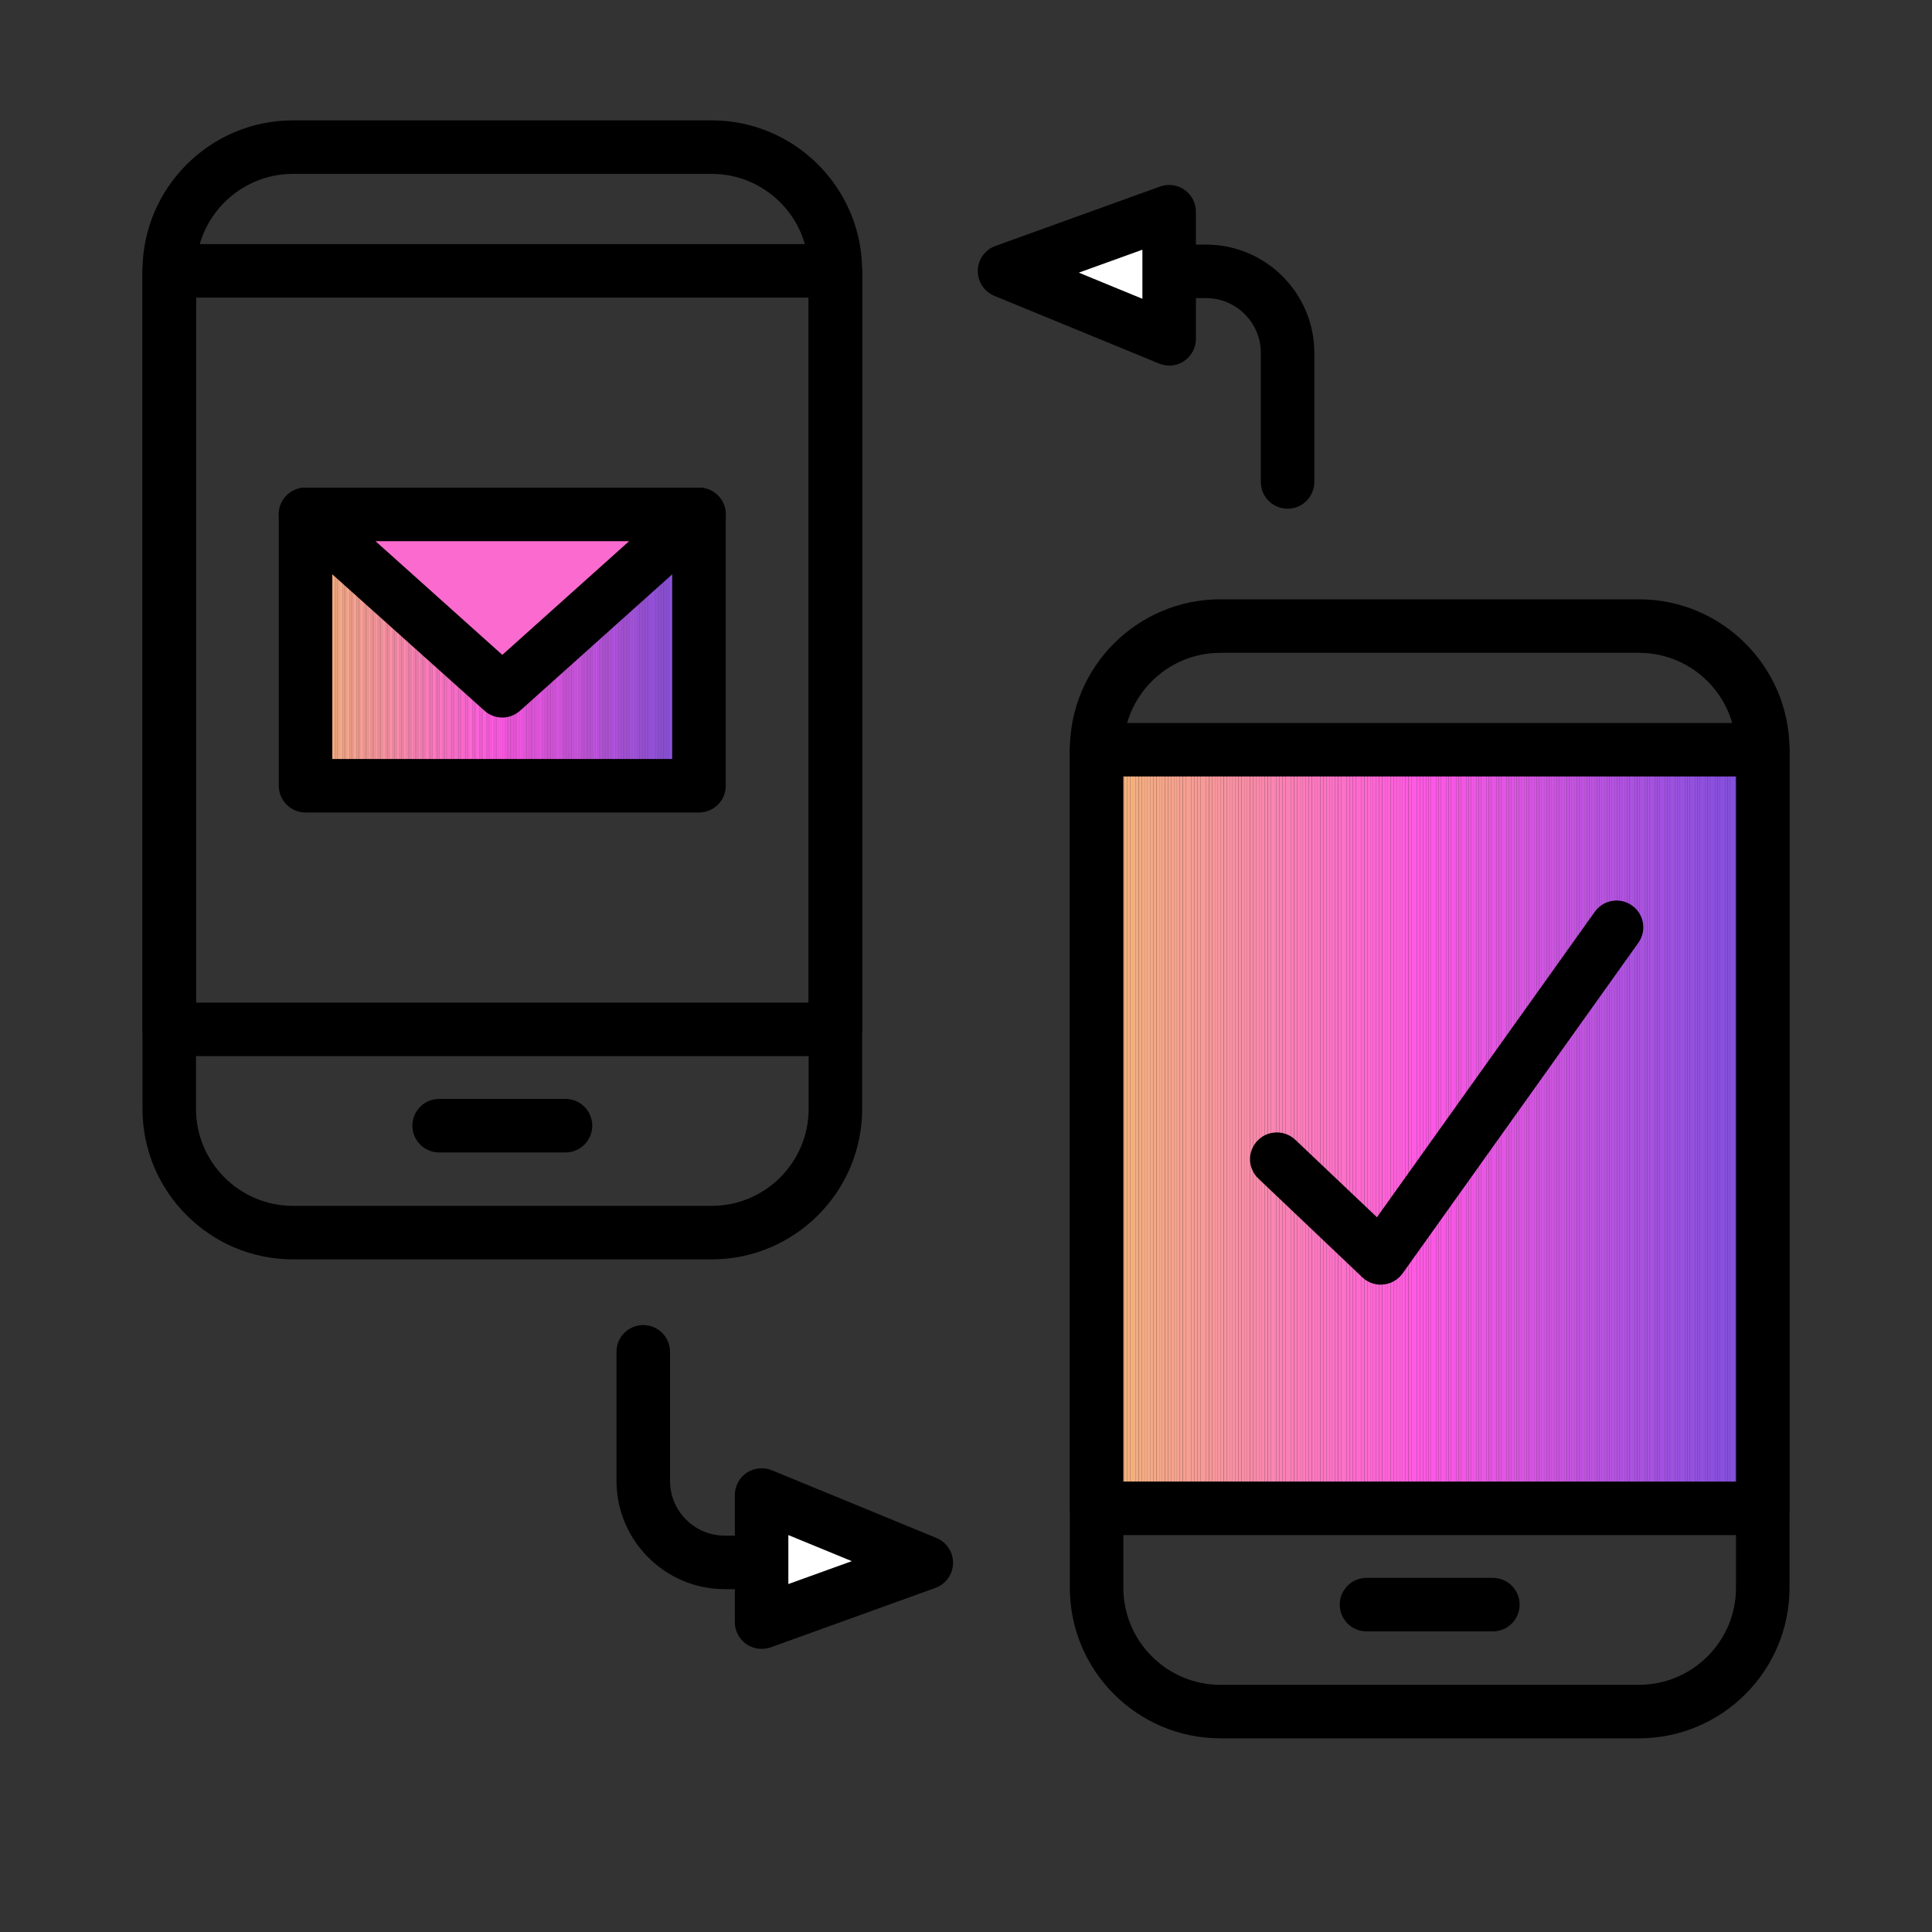 <svg xmlns="http://www.w3.org/2000/svg" xmlns:xlink="http://www.w3.org/1999/xlink" id="Layer_1" data-name="Layer 1" viewBox="0 0 200 200"><rect x="0" y="0" width="200" height="200" fill="#333333" stroke="none"/><defs><style>      .cls-1 {        fill: #fe60da;      }      .cls-1, .cls-2, .cls-3, .cls-4, .cls-5, .cls-6, .cls-7, .cls-8, .cls-9, .cls-10, .cls-11, .cls-12, .cls-13, .cls-14, .cls-15, .cls-16, .cls-17, .cls-18, .cls-19, .cls-20, .cls-21, .cls-22, .cls-23, .cls-24, .cls-25, .cls-26, .cls-27, .cls-28, .cls-29, .cls-30, .cls-31, .cls-32, .cls-33, .cls-34, .cls-35, .cls-36, .cls-37, .cls-38, .cls-39, .cls-40, .cls-41, .cls-42, .cls-43, .cls-44, .cls-45, .cls-46, .cls-47, .cls-48, .cls-49, .cls-50, .cls-51, .cls-52, .cls-53, .cls-54, .cls-55, .cls-56, .cls-57, .cls-58, .cls-59, .cls-60, .cls-61, .cls-62, .cls-63, .cls-64, .cls-65, .cls-66, .cls-67, .cls-68, .cls-69, .cls-70, .cls-71, .cls-72, .cls-73, .cls-74, .cls-75, .cls-76, .cls-77, .cls-78, .cls-79, .cls-80, .cls-81, .cls-82, .cls-83, .cls-84, .cls-85, .cls-86, .cls-87, .cls-88, .cls-89, .cls-90, .cls-91, .cls-92, .cls-93, .cls-94, .cls-95, .cls-96, .cls-97, .cls-98, .cls-99, .cls-100, .cls-101, .cls-102, .cls-103, .cls-104, .cls-105, .cls-106, .cls-107, .cls-108, .cls-109, .cls-110, .cls-111, .cls-112, .cls-113, .cls-114, .cls-115, .cls-116, .cls-117, .cls-118, .cls-119, .cls-120, .cls-121, .cls-122, .cls-123, .cls-124, .cls-125, .cls-126, .cls-127, .cls-128, .cls-129, .cls-130, .cls-131, .cls-132, .cls-133, .cls-134, .cls-135, .cls-136, .cls-137, .cls-138, .cls-139, .cls-140, .cls-141, .cls-142, .cls-143, .cls-144, .cls-145, .cls-146, .cls-147, .cls-148, .cls-149, .cls-150, .cls-151, .cls-152, .cls-153, .cls-154, .cls-155, .cls-156, .cls-157, .cls-158, .cls-159, .cls-160, .cls-161, .cls-162, .cls-163, .cls-164, .cls-165, .cls-166, .cls-167, .cls-168, .cls-169, .cls-170, .cls-171, .cls-172, .cls-173, .cls-174, .cls-175, .cls-176, .cls-177, .cls-178, .cls-179, .cls-180, .cls-181, .cls-182, .cls-183, .cls-184, .cls-185, .cls-186, .cls-187, .cls-188, .cls-189, .cls-190, .cls-191, .cls-192, .cls-193, .cls-194, .cls-195, .cls-196, .cls-197, .cls-198, .cls-199, .cls-200, .cls-201, .cls-202, .cls-203, .cls-204, .cls-205, .cls-206, .cls-207, .cls-208, .cls-209, .cls-210, .cls-211, .cls-212, .cls-213, .cls-214, .cls-215, .cls-216, .cls-217, .cls-218, .cls-219, .cls-220, .cls-221, .cls-222, .cls-223, .cls-224, .cls-225, .cls-226, .cls-227, .cls-228, .cls-229, .cls-230, .cls-231, .cls-232, .cls-233, .cls-234, .cls-235, .cls-236, .cls-237, .cls-238, .cls-239, .cls-240, .cls-241, .cls-242, .cls-243, .cls-244, .cls-245 {        stroke-width: 0px;      }      .cls-2 {        fill: #8350dd;      }      .cls-3 {        fill: #fc71c7;      }      .cls-4 {        fill: #fe62d8;      }      .cls-5 {        fill: #a251df;      }      .cls-6 {        fill: #fc6eca;      }      .cls-7 {        fill: #fa7bbb;      }      .cls-8 {        fill: #f98aa9;      }      .cls-9 {        fill: #fa7fb6;      }      .cls-10 {        fill: #fb75c2;      }      .cls-11 {        fill: #fb78be;      }      .cls-12 {        fill: #fe62d7;      }      .cls-13 {        fill: #f656e4;      }      .cls-14 {        fill: #f6a090;      }      .cls-15 {        fill: #fb6bcf;      }      .cls-16 {        fill: #7d4fdd;      }      .cls-17 {        fill: #fa7db9;      }      .cls-18 {        fill: #cd54e1;      }      .cls-19 {        fill: #fe57e4;      }      .cls-20 {        fill: #8450de;      }      .cls-21 {        fill: #f88da6;      }      .cls-22 {        fill: #000;      }      .cls-23 {        fill: #fa7cba;      }      .cls-24 {        fill: #b052e0;      }      .cls-25 {        fill: #f984b1;      }      .cls-26 {        fill: #fb57e4;      }      .cls-27 {        fill: #f88fa3;      }      .cls-28 {        fill: #f256e3;      }      .cls-29 {        fill: #f4ab84;      }      .cls-30 {        fill: #fc57e4;      }      .cls-31 {        fill: #d154e2;      }      .cls-32 {        fill: #fd69cf;      }      .cls-33 {        fill: #f056e3;      }      .cls-34 {        fill: #fe5bdf;      }      .cls-35 {        fill: #9c51df;      }      .cls-36 {        fill: #f3b677;      }      .cls-37 {        fill: #f891a1;      }      .cls-38 {        fill: #f7959c;      }      .cls-39 {        fill: #b953e0;      }      .cls-40 {        fill: #9551de;      }      .cls-41 {        fill: #a151df;      }      .cls-42 {        fill: #f69d93;      }      .cls-43 {        fill: #fd69d0;      }      .cls-44 {        fill: #e555e3;      }      .cls-45 {        fill: #fe5edc;      }      .cls-46 {        fill: #f7969b;      }      .cls-47 {        fill: #ef56e3;      }      .cls-48 {        fill: #f4b27c;      }      .cls-49 {        fill: #fb73c4;      }      .cls-50 {        fill: #a752df;      }      .cls-51 {        fill: #8e50de;      }      .cls-52 {        fill: #da55e2;      }      .cls-53 {        fill: #f88ca7;      }      .cls-54 {        fill: #f983b2;      }      .cls-55 {        fill: #e956e3;      }      .cls-56 {        fill: #f7939f;      }      .cls-57 {        fill: #fe5cde;      }      .cls-58 {        fill: #f890a2;      }      .cls-59 {        fill: #f4b07e;      }      .cls-60 {        fill: #e455e3;      }      .cls-61 {        fill: #fe5fdb;      }      .cls-62 {        fill: #fd66d3;      }      .cls-63 {        fill: #b252e0;      }      .cls-64 {        fill: #d955e2;      }      .cls-65 {        fill: #f989aa;      }      .cls-66 {        fill: #f5a58a;      }      .cls-67 {        fill: #8650de;      }      .cls-68 {        fill: #fa7eb8;      }      .cls-69 {        fill: #cb54e1;      }      .cls-70 {        fill: #9f51df;      }      .cls-71 {        fill: #fd63d6;      }      .cls-72 {        fill: #b553e0;      }      .cls-73 {        fill: #fd68d1;      }      .cls-74 {        fill: #af52e0;      }      .cls-75 {        fill: #f79899;      }      .cls-76 {        fill: #d855e2;      }      .cls-77 {        fill: #f5a38d;      }      .cls-78 {        fill: #f3b37a;      }      .cls-79 {        fill: #fa82b3;      }      .cls-80 {        fill: #b152e0;      }      .cls-81 {        fill: #fc6fc9;      }      .cls-82 {        fill: #8850de;      }      .cls-83 {        fill: #c553e1;      }      .cls-84 {        fill: #ac52e0;      }      .cls-85 {        fill: #fb78bf;      }      .cls-86 {        fill: #fb7abc;      }      .cls-87 {        fill: #ad52e0;      }      .cls-88 {        fill: #f5a689;      }      .cls-89 {        fill: #f88ea5;      }      .cls-90 {        fill: #9150de;      }      .cls-91 {        fill: #ee56e3;      }      .cls-92 {        fill: #fe5ddd;      }      .cls-93 {        fill: #f5a788;      }      .cls-94 {        fill: none;      }      .cls-95 {        fill: #ff5ae1;      }      .cls-96 {        fill: #fa57e4;      }      .cls-97 {        fill: #f892a0;      }      .cls-98 {        fill: #f5a48b;      }      .cls-99 {        fill: #9b51df;      }      .cls-100 {        fill: #fa80b5;      }      .cls-101 {        fill: #b653e0;      }      .cls-102 {        fill: #a351df;      }      .cls-103 {        fill: #f4ac82;      }      .cls-104 {        fill: #8950de;      }      .cls-105 {        fill: #d655e2;      }      .cls-106 {        fill: #df55e2;      }      .cls-107 {        fill: #f985b0;      }      .cls-108 {        fill: #c353e1;      }      .cls-246 {        clip-path: url(#clippath-1);      }      .cls-109 {        fill: #fb74c3;      }      .cls-110 {        fill: #f857e4;      }      .cls-111 {        fill: #f5aa85;      }      .cls-112 {        fill: #8750de;      }      .cls-113 {        fill: #f4b17d;      }      .cls-114 {        fill: #aa52e0;      }      .cls-115 {        fill: #f7959d;      }      .cls-116 {        fill: #f757e4;      }      .cls-117 {        fill: #fd64d5;      }      .cls-118 {        fill: #c954e1;      }      .cls-119 {        fill: #c153e1;      }      .cls-120 {        fill: #c754e1;      }      .cls-121 {        fill: #c253e1;      }      .cls-122 {        fill: #f4ae80;      }      .cls-123 {        fill: #f69f91;      }      .cls-124 {        fill: #de55e2;      }      .cls-125 {        fill: #9651de;      }      .cls-126 {        fill: #fc6dcb;      }      .cls-127 {        fill: #7c4fdd;      }      .cls-128 {        fill: #ec56e3;      }      .cls-129 {        fill: #e756e3;      }      .cls-130 {        fill: #f88ba8;      }      .cls-131 {        fill: #ff5be0;      }      .cls-132 {        fill: #be53e1;      }      .cls-133 {        fill: #9351de;      }      .cls-134 {        fill: #f4ab83;      }      .cls-135 {        fill: #f6a18f;      }      .cls-136 {        fill: #9250de;      }      .cls-137 {        fill: #b453e0;      }      .cls-138 {        fill: #f6a28e;      }      .cls-139 {        fill: #9d51df;      }      .cls-140 {        fill: #fd67d2;      }      .cls-141 {        fill: #b853e0;      }      .cls-142 {        fill: #9e51df;      }      .cls-143 {        fill: #7a4fdd;      }      .cls-144 {        fill: #ed56e3;      }      .cls-145 {        fill: #8550de;      }      .cls-146 {        fill: #f79998;      }      .cls-147 {        fill: #d554e2;      }      .cls-148 {        fill: #f3b479;      }      .cls-149 {        fill: #a952df;      }      .cls-150 {        fill: #bf53e1;      }      .cls-151 {        fill: #f957e4;      }      .cls-152 {        fill: #eb56e3;      }      .cls-153 {        fill: #fa81b4;      }      .cls-154 {        fill: #ff57e4;      }      .cls-155 {        fill: #7f4fdd;      }      .cls-156 {        fill: #f79a97;      }      .cls-157 {        fill: #fc71c6;      }      .cls-158 {        fill: #e655e3;      }      .cls-159 {        fill: #e856e3;      }      .cls-160 {        fill: #fb79bd;      }      .cls-161 {        fill: #f556e3;      }      .cls-162 {        fill: #c854e1;      }      .cls-163 {        fill: #fa7fb7;      }      .cls-164 {        fill: #fd65d4;      }      .cls-165 {        fill: #9751df;      }      .cls-166 {        fill: #8d50de;      }      .cls-167 {        fill: #bb53e0;      }      .cls-247 {        clip-path: url(#clippath);      }      .cls-168 {        fill: #c053e1;      }      .cls-169 {        fill: #f5a887;      }      .cls-170 {        fill: #d755e2;      }      .cls-171 {        fill: #ff58e3;      }      .cls-172 {        fill: #f986ae;      }      .cls-173 {        fill: #9a51df;      }      .cls-174 {        fill: #e255e2;      }      .cls-175 {        fill: #f3b27b;      }      .cls-176 {        fill: #d254e2;      }      .cls-177 {        fill: #cf54e1;      }      .cls-178 {        fill: #f69c94;      }      .cls-179 {        fill: #a051df;      }      .cls-180 {        fill: #b753e0;      }      .cls-181 {        fill: #f987ac;      }      .cls-182 {        fill: #f4ad81;      }      .cls-183 {        fill: #f69c95;      }      .cls-184 {        fill: #f988ab;      }      .cls-185 {        fill: #fd6ace;      }      .cls-186 {        fill: #ae52e0;      }      .cls-187 {        fill: #f7979a;      }      .cls-188 {        fill: #824fdd;      }      .cls-189 {        fill: #dc55e2;      }      .cls-190 {        fill: #fc6ccc;      }      .cls-191 {        fill: #a852df;      }      .cls-192 {        fill: #e055e2;      }      .cls-193 {        fill: #f5a48c;      }      .cls-194 {        fill: #814fdd;      }      .cls-195 {        fill: #c453e1;      }      .cls-196 {        fill: #fc72c5;      }      .cls-197 {        fill: #8f50de;      }      .cls-198 {        fill: #c654e1;      }      .cls-199 {        fill: #f356e3;      }      .cls-200 {        fill: #bc53e0;      }      .cls-201 {        fill: #f88ea4;      }      .cls-202 {        fill: #9951df;      }      .cls-203 {        fill: #a552df;      }      .cls-204 {        fill: #fff;      }      .cls-205 {        fill: #f69b96;      }      .cls-206 {        fill: #d354e2;      }      .cls-207 {        fill: #7b4fdd;      }      .cls-208 {        fill: #fb77c0;      }      .cls-209 {        fill: #f456e3;      }      .cls-210 {        fill: #8a50de;      }      .cls-211 {        fill: #e355e3;      }      .cls-212 {        fill: #db55e2;      }      .cls-213 {        fill: #f5a986;      }      .cls-214 {        fill: #9451de;      }      .cls-215 {        fill: #fe61d9;      }      .cls-216 {        fill: #f7949e;      }      .cls-217 {        fill: #9050de;      }      .cls-218 {        fill: #ba53e0;      }      .cls-219 {        fill: #f4af7f;      }      .cls-220 {        fill: #ea56e3;      }      .cls-221 {        fill: #fd57e4;      }      .cls-222 {        fill: #d054e2;      }      .cls-223 {        fill: #f986af;      }      .cls-224 {        fill: #d454e2;      }      .cls-225 {        fill: #ca54e1;      }      .cls-226 {        fill: #a452df;      }      .cls-227 {        fill: #7e4fdd;      }      .cls-228 {        fill: #ce54e1;      }      .cls-229 {        fill: #f3b578;      }      .cls-230 {        fill: #cc54e1;      }      .cls-231 {        fill: #8b50de;      }      .cls-232 {        fill: #f156e3;      }      .cls-233 {        fill: #f69e92;      }      .cls-234 {        fill: #ab52e0;      }      .cls-235 {        fill: #e155e2;      }      .cls-236 {        fill: #a652df;      }      .cls-237 {        fill: #dd55e2;      }      .cls-238 {        fill: #ff59e2;      }      .cls-239 {        fill: #fc6bcd;      }      .cls-240 {        fill: #fb76c1;      }      .cls-241 {        fill: #9851df;      }      .cls-242 {        fill: #804fdd;      }      .cls-243 {        fill: #8c50de;      }      .cls-244 {        fill: #fc70c8;      }      .cls-245 {        fill: #b352e0;      }    </style><clipPath id="clippath"><rect class="cls-94" x="108.74" y="82.4" width="78.53" height="68.96" transform="translate(264.88 -31.12) rotate(90)"></rect></clipPath><clipPath id="clippath-1"><rect class="cls-94" x="31.63" y="53.25" width="40.73" height="28.09"></rect></clipPath></defs><path class="cls-22" d="M73.67,130.37H30.33c-8.59,0-15.58-6.99-15.58-15.58V28.04c0-8.59,6.99-15.58,15.58-15.58h43.34c8.59,0,15.58,6.99,15.58,15.58v86.75c0,8.59-6.99,15.58-15.58,15.58ZM30.33,18c-5.53,0-10.04,4.5-10.04,10.04v86.75c0,5.53,4.5,10.04,10.04,10.04h43.34c5.54,0,10.04-4.5,10.04-10.04V28.04c0-5.53-4.5-10.04-10.04-10.04H30.33Z"></path><path class="cls-22" d="M86.48,109.33H17.52c-1.53,0-2.77-1.24-2.77-2.77V28.04c0-1.53,1.24-2.77,2.77-2.77h68.96c1.53,0,2.77,1.24,2.77,2.77v78.53c0,1.53-1.24,2.77-2.77,2.77ZM20.29,103.79h63.42V30.81H20.29v72.99Z"></path><path class="cls-22" d="M58.54,119.3h-13.08c-1.53,0-2.77-1.24-2.77-2.77s1.24-2.77,2.77-2.77h13.08c1.53,0,2.77,1.24,2.77,2.77s-1.24,2.77-2.77,2.77Z"></path><path class="cls-22" d="M169.67,179.95h-43.34c-8.59,0-15.58-6.99-15.58-15.58v-86.75c0-8.59,6.99-15.58,15.58-15.58h43.34c8.59,0,15.58,6.99,15.58,15.58v86.75c0,8.59-6.99,15.58-15.58,15.58ZM126.33,67.58c-5.54,0-10.04,4.5-10.04,10.04v86.75c0,5.53,4.5,10.04,10.04,10.04h43.34c5.53,0,10.04-4.5,10.04-10.04v-86.75c0-5.53-4.5-10.04-10.04-10.04h-43.34Z"></path><g><g class="cls-247"><rect class="cls-36" x="113.52" y="77.62" width="1.03" height="78.53"></rect><rect class="cls-36" x="114.55" y="77.62" width=".3" height="78.53"></rect><rect class="cls-229" x="114.85" y="77.62" width=".3" height="78.53"></rect><rect class="cls-148" x="115.16" y="77.62" width=".3" height="78.53"></rect><rect class="cls-78" x="115.46" y="77.62" width=".3" height="78.53"></rect><rect class="cls-175" x="115.76" y="77.62" width=".3" height="78.53"></rect><rect class="cls-48" x="116.07" y="77.62" width=".3" height="78.53"></rect><rect class="cls-113" x="116.37" y="77.62" width=".3" height="78.53"></rect><rect class="cls-59" x="116.67" y="77.62" width=".3" height="78.53"></rect><rect class="cls-219" x="116.98" y="77.62" width=".3" height="78.53"></rect><rect class="cls-122" x="117.28" y="77.62" width=".3" height="78.53"></rect><rect class="cls-182" x="117.58" y="77.62" width=".3" height="78.53"></rect><rect class="cls-103" x="117.89" y="77.62" width=".3" height="78.53"></rect><rect class="cls-134" x="118.19" y="77.62" width=".3" height="78.53"></rect><rect class="cls-29" x="118.49" y="77.62" width=".3" height="78.53"></rect><rect class="cls-111" x="118.8" y="77.62" width=".3" height="78.53"></rect><rect class="cls-213" x="119.1" y="77.62" width=".3" height="78.53"></rect><rect class="cls-169" x="119.4" y="77.62" width=".3" height="78.53"></rect><rect class="cls-93" x="119.71" y="77.62" width=".3" height="78.53"></rect><rect class="cls-88" x="120.01" y="77.62" width=".3" height="78.53"></rect><rect class="cls-66" x="120.31" y="77.62" width=".3" height="78.53"></rect><rect class="cls-98" x="120.62" y="77.62" width=".3" height="78.53"></rect><rect class="cls-193" x="120.92" y="77.62" width=".3" height="78.53"></rect><rect class="cls-77" x="121.22" y="77.62" width=".3" height="78.53"></rect><rect class="cls-138" x="121.53" y="77.62" width=".3" height="78.53"></rect><rect class="cls-135" x="121.83" y="77.62" width=".3" height="78.53"></rect><rect class="cls-14" x="122.13" y="77.62" width=".3" height="78.53"></rect><rect class="cls-123" x="122.44" y="77.62" width=".3" height="78.53"></rect><rect class="cls-233" x="122.74" y="77.62" width=".3" height="78.53"></rect><rect class="cls-42" x="123.04" y="77.62" width=".3" height="78.53"></rect><rect class="cls-178" x="123.35" y="77.62" width=".3" height="78.53"></rect><rect class="cls-183" x="123.65" y="77.62" width=".3" height="78.53"></rect><rect class="cls-205" x="123.95" y="77.62" width=".3" height="78.53"></rect><rect class="cls-156" x="124.26" y="77.62" width=".3" height="78.53"></rect><rect class="cls-146" x="124.56" y="77.62" width=".3" height="78.53"></rect><rect class="cls-75" x="124.86" y="77.62" width=".3" height="78.53"></rect><rect class="cls-187" x="125.17" y="77.62" width=".3" height="78.53"></rect><rect class="cls-46" x="125.47" y="77.62" width=".3" height="78.53"></rect><rect class="cls-38" x="125.77" y="77.62" width=".3" height="78.53"></rect><rect class="cls-115" x="126.08" y="77.62" width=".3" height="78.53"></rect><rect class="cls-216" x="126.38" y="77.62" width=".3" height="78.53"></rect><rect class="cls-56" x="126.69" y="77.62" width=".3" height="78.53"></rect><rect class="cls-97" x="126.99" y="77.62" width=".3" height="78.53"></rect><rect class="cls-37" x="127.29" y="77.62" width=".3" height="78.53"></rect><rect class="cls-58" x="127.6" y="77.62" width=".3" height="78.53"></rect><rect class="cls-27" x="127.9" y="77.62" width=".3" height="78.53"></rect><rect class="cls-201" x="128.2" y="77.62" width=".3" height="78.53"></rect><rect class="cls-89" x="128.51" y="77.62" width=".3" height="78.53"></rect><rect class="cls-21" x="128.81" y="77.62" width=".3" height="78.53"></rect><rect class="cls-53" x="129.11" y="77.62" width=".3" height="78.53"></rect><rect class="cls-130" x="129.42" y="77.62" width=".3" height="78.53"></rect><rect class="cls-8" x="129.72" y="77.62" width=".3" height="78.53"></rect><rect class="cls-65" x="130.02" y="77.62" width=".3" height="78.53"></rect><rect class="cls-184" x="130.33" y="77.62" width=".3" height="78.53"></rect><rect class="cls-181" x="130.63" y="77.62" width=".3" height="78.53"></rect><rect class="cls-172" x="130.93" y="77.62" width=".3" height="78.53"></rect><rect class="cls-223" x="131.24" y="77.62" width=".3" height="78.53"></rect><rect class="cls-107" x="131.54" y="77.62" width=".3" height="78.53"></rect><rect class="cls-25" x="131.84" y="77.62" width=".3" height="78.53"></rect><rect class="cls-54" x="132.15" y="77.62" width=".3" height="78.53"></rect><rect class="cls-79" x="132.45" y="77.62" width=".3" height="78.53"></rect><rect class="cls-153" x="132.75" y="77.62" width=".3" height="78.53"></rect><rect class="cls-100" x="133.06" y="77.62" width=".3" height="78.53"></rect><rect class="cls-9" x="133.36" y="77.62" width=".3" height="78.53"></rect><rect class="cls-163" x="133.66" y="77.62" width=".3" height="78.53"></rect><rect class="cls-68" x="133.97" y="77.62" width=".3" height="78.53"></rect><rect class="cls-17" x="134.27" y="77.62" width=".3" height="78.53"></rect><rect class="cls-23" x="134.57" y="77.62" width=".3" height="78.53"></rect><rect class="cls-7" x="134.88" y="77.62" width=".3" height="78.53"></rect><rect class="cls-86" x="135.18" y="77.62" width=".3" height="78.53"></rect><rect class="cls-160" x="135.48" y="77.62" width=".3" height="78.53"></rect><rect class="cls-11" x="135.79" y="77.62" width=".3" height="78.53"></rect><rect class="cls-85" x="136.09" y="77.62" width=".3" height="78.53"></rect><rect class="cls-208" x="136.39" y="77.62" width=".3" height="78.53"></rect><rect class="cls-240" x="136.7" y="77.62" width=".3" height="78.53"></rect><rect class="cls-10" x="137" y="77.62" width=".3" height="78.53"></rect><rect class="cls-109" x="137.3" y="77.62" width=".3" height="78.53"></rect><rect class="cls-49" x="137.61" y="77.62" width=".3" height="78.53"></rect><rect class="cls-196" x="137.91" y="77.62" width=".3" height="78.53"></rect><rect class="cls-157" x="138.21" y="77.62" width=".3" height="78.53"></rect><rect class="cls-3" x="138.52" y="77.62" width=".3" height="78.53"></rect><rect class="cls-244" x="138.82" y="77.62" width=".3" height="78.53"></rect><rect class="cls-81" x="139.12" y="77.62" width=".3" height="78.53"></rect><rect class="cls-6" x="139.43" y="77.62" width=".3" height="78.53"></rect><rect class="cls-126" x="139.73" y="77.62" width=".3" height="78.53"></rect><rect class="cls-190" x="140.03" y="77.62" width=".3" height="78.53"></rect><rect class="cls-239" x="140.34" y="77.62" width=".3" height="78.53"></rect><rect class="cls-185" x="140.64" y="77.62" width=".3" height="78.53"></rect><rect class="cls-32" x="140.94" y="77.62" width=".3" height="78.53"></rect><rect class="cls-43" x="141.25" y="77.62" width=".3" height="78.53"></rect><rect class="cls-73" x="141.55" y="77.62" width=".3" height="78.53"></rect><rect class="cls-140" x="141.85" y="77.62" width=".3" height="78.53"></rect><rect class="cls-62" x="142.16" y="77.62" width=".3" height="78.53"></rect><rect class="cls-164" x="142.46" y="77.62" width=".3" height="78.53"></rect><rect class="cls-117" x="142.76" y="77.62" width=".3" height="78.53"></rect><rect class="cls-71" x="143.07" y="77.62" width=".3" height="78.53"></rect><rect class="cls-12" x="143.37" y="77.62" width=".3" height="78.53"></rect><rect class="cls-4" x="143.67" y="77.62" width=".3" height="78.53"></rect><rect class="cls-215" x="143.98" y="77.62" width=".3" height="78.53"></rect><rect class="cls-1" x="144.28" y="77.62" width=".3" height="78.53"></rect><rect class="cls-61" x="144.58" y="77.62" width=".3" height="78.53"></rect><rect class="cls-45" x="144.89" y="77.62" width=".3" height="78.53"></rect><rect class="cls-92" x="145.19" y="77.62" width=".3" height="78.53"></rect><rect class="cls-57" x="145.49" y="77.62" width=".3" height="78.53"></rect><rect class="cls-34" x="145.8" y="77.62" width=".3" height="78.53"></rect><rect class="cls-131" x="146.1" y="77.62" width=".3" height="78.53"></rect><rect class="cls-95" x="146.4" y="77.62" width=".3" height="78.53"></rect><rect class="cls-238" x="146.71" y="77.62" width=".3" height="78.53"></rect><rect class="cls-171" x="147.01" y="77.62" width=".3" height="78.53"></rect><rect class="cls-154" x="147.31" y="77.62" width=".3" height="78.53"></rect><rect class="cls-154" x="147.62" y="77.62" width=".26" height="78.53"></rect><rect class="cls-19" x="147.88" y="77.62" width=".26" height="78.53"></rect><rect class="cls-221" x="148.14" y="77.62" width=".26" height="78.53"></rect><rect class="cls-30" x="148.4" y="77.62" width=".26" height="78.53"></rect><rect class="cls-26" x="148.66" y="77.62" width=".26" height="78.53"></rect><rect class="cls-96" x="148.92" y="77.62" width=".26" height="78.53"></rect><rect class="cls-151" x="149.18" y="77.62" width=".26" height="78.53"></rect><rect class="cls-110" x="149.44" y="77.62" width=".26" height="78.53"></rect><rect class="cls-116" x="149.7" y="77.62" width=".26" height="78.53"></rect><rect class="cls-13" x="149.96" y="77.62" width=".26" height="78.53"></rect><rect class="cls-161" x="150.22" y="77.62" width=".26" height="78.53"></rect><rect class="cls-209" x="150.48" y="77.62" width=".26" height="78.53"></rect><rect class="cls-199" x="150.74" y="77.62" width=".26" height="78.53"></rect><rect class="cls-28" x="151" y="77.62" width=".26" height="78.53"></rect><rect class="cls-232" x="151.26" y="77.62" width=".26" height="78.53"></rect><rect class="cls-33" x="151.52" y="77.62" width=".26" height="78.53"></rect><rect class="cls-47" x="151.78" y="77.62" width=".26" height="78.53"></rect><rect class="cls-91" x="152.04" y="77.62" width=".26" height="78.53"></rect><rect class="cls-144" x="152.3" y="77.62" width=".26" height="78.53"></rect><rect class="cls-128" x="152.56" y="77.62" width=".26" height="78.53"></rect><rect class="cls-152" x="152.82" y="77.62" width=".26" height="78.53"></rect><rect class="cls-220" x="153.08" y="77.62" width=".26" height="78.53"></rect><rect class="cls-55" x="153.34" y="77.62" width=".26" height="78.53"></rect><rect class="cls-159" x="153.6" y="77.62" width=".26" height="78.53"></rect><rect class="cls-129" x="153.86" y="77.62" width=".26" height="78.53"></rect><rect class="cls-158" x="154.12" y="77.62" width=".26" height="78.53"></rect><rect class="cls-44" x="154.38" y="77.62" width=".26" height="78.53"></rect><rect class="cls-60" x="154.64" y="77.62" width=".26" height="78.53"></rect><rect class="cls-211" x="154.9" y="77.62" width=".26" height="78.53"></rect><rect class="cls-174" x="155.16" y="77.62" width=".26" height="78.53"></rect><rect class="cls-235" x="155.42" y="77.62" width=".26" height="78.53"></rect><rect class="cls-192" x="155.68" y="77.62" width=".26" height="78.53"></rect><rect class="cls-106" x="155.94" y="77.62" width=".26" height="78.53"></rect><rect class="cls-124" x="156.2" y="77.62" width=".26" height="78.53"></rect><rect class="cls-237" x="156.46" y="77.62" width=".26" height="78.53"></rect><rect class="cls-189" x="156.73" y="77.62" width=".26" height="78.53"></rect><rect class="cls-212" x="156.99" y="77.62" width=".26" height="78.53"></rect><rect class="cls-52" x="157.25" y="77.62" width=".26" height="78.53"></rect><rect class="cls-64" x="157.51" y="77.62" width=".26" height="78.53"></rect><rect class="cls-76" x="157.77" y="77.62" width=".26" height="78.53"></rect><rect class="cls-170" x="158.03" y="77.62" width=".26" height="78.53"></rect><rect class="cls-105" x="158.29" y="77.62" width=".26" height="78.53"></rect><rect class="cls-147" x="158.55" y="77.62" width=".26" height="78.53"></rect><rect class="cls-224" x="158.81" y="77.62" width=".26" height="78.53"></rect><rect class="cls-206" x="159.07" y="77.62" width=".26" height="78.53"></rect><rect class="cls-176" x="159.33" y="77.62" width=".26" height="78.53"></rect><rect class="cls-31" x="159.59" y="77.62" width=".26" height="78.53"></rect><rect class="cls-222" x="159.85" y="77.62" width=".26" height="78.53"></rect><rect class="cls-177" x="160.11" y="77.62" width=".26" height="78.53"></rect><rect class="cls-228" x="160.37" y="77.62" width=".26" height="78.53"></rect><rect class="cls-18" x="160.63" y="77.62" width=".26" height="78.53"></rect><rect class="cls-230" x="160.89" y="77.62" width=".26" height="78.53"></rect><rect class="cls-69" x="161.15" y="77.62" width=".26" height="78.53"></rect><rect class="cls-225" x="161.41" y="77.62" width=".26" height="78.53"></rect><rect class="cls-118" x="161.67" y="77.62" width=".26" height="78.53"></rect><rect class="cls-162" x="161.93" y="77.62" width=".26" height="78.53"></rect><rect class="cls-120" x="162.19" y="77.62" width=".26" height="78.53"></rect><rect class="cls-198" x="162.45" y="77.62" width=".26" height="78.53"></rect><rect class="cls-83" x="162.71" y="77.62" width=".26" height="78.53"></rect><rect class="cls-195" x="162.97" y="77.62" width=".26" height="78.53"></rect><rect class="cls-108" x="163.23" y="77.62" width=".26" height="78.53"></rect><rect class="cls-121" x="163.49" y="77.62" width=".26" height="78.53"></rect><rect class="cls-119" x="163.75" y="77.62" width=".26" height="78.53"></rect><rect class="cls-168" x="164.01" y="77.62" width=".26" height="78.53"></rect><rect class="cls-150" x="164.27" y="77.62" width=".26" height="78.53"></rect><rect class="cls-132" x="164.53" y="77.62" width=".26" height="78.53"></rect><rect class="cls-200" x="164.79" y="77.62" width=".26" height="78.53"></rect><rect class="cls-167" x="165.05" y="77.62" width=".26" height="78.53"></rect><rect class="cls-218" x="165.31" y="77.62" width=".26" height="78.53"></rect><rect class="cls-39" x="165.57" y="77.62" width=".26" height="78.53"></rect><rect class="cls-141" x="165.83" y="77.62" width=".26" height="78.53"></rect><rect class="cls-180" x="166.09" y="77.62" width=".26" height="78.53"></rect><rect class="cls-101" x="166.35" y="77.62" width=".26" height="78.53"></rect><rect class="cls-72" x="166.61" y="77.62" width=".26" height="78.53"></rect><rect class="cls-137" x="166.87" y="77.62" width=".26" height="78.53"></rect><rect class="cls-245" x="167.13" y="77.62" width=".26" height="78.53"></rect><rect class="cls-63" x="167.39" y="77.62" width=".26" height="78.53"></rect><rect class="cls-80" x="167.65" y="77.62" width=".26" height="78.53"></rect><rect class="cls-24" x="167.91" y="77.62" width=".26" height="78.53"></rect><rect class="cls-74" x="168.17" y="77.62" width=".26" height="78.53"></rect><rect class="cls-186" x="168.43" y="77.62" width=".26" height="78.53"></rect><rect class="cls-87" x="168.7" y="77.62" width=".26" height="78.53"></rect><rect class="cls-84" x="168.96" y="77.62" width=".26" height="78.53"></rect><rect class="cls-234" x="169.22" y="77.62" width=".26" height="78.53"></rect><rect class="cls-114" x="169.48" y="77.62" width=".26" height="78.53"></rect><rect class="cls-149" x="169.74" y="77.62" width=".26" height="78.53"></rect><rect class="cls-191" x="170" y="77.62" width=".26" height="78.53"></rect><rect class="cls-50" x="170.26" y="77.62" width=".26" height="78.53"></rect><rect class="cls-236" x="170.52" y="77.62" width=".26" height="78.53"></rect><rect class="cls-203" x="170.78" y="77.62" width=".26" height="78.53"></rect><rect class="cls-226" x="171.04" y="77.62" width=".26" height="78.53"></rect><rect class="cls-102" x="171.3" y="77.62" width=".26" height="78.53"></rect><rect class="cls-5" x="171.56" y="77.62" width=".26" height="78.53"></rect><rect class="cls-41" x="171.82" y="77.62" width=".26" height="78.53"></rect><rect class="cls-179" x="172.08" y="77.62" width=".26" height="78.53"></rect><rect class="cls-70" x="172.34" y="77.62" width=".26" height="78.53"></rect><rect class="cls-142" x="172.6" y="77.62" width=".26" height="78.53"></rect><rect class="cls-139" x="172.86" y="77.62" width=".26" height="78.53"></rect><rect class="cls-35" x="173.12" y="77.62" width=".26" height="78.53"></rect><rect class="cls-99" x="173.38" y="77.62" width=".26" height="78.53"></rect><rect class="cls-173" x="173.64" y="77.62" width=".26" height="78.53"></rect><rect class="cls-202" x="173.9" y="77.62" width=".26" height="78.53"></rect><rect class="cls-241" x="174.16" y="77.62" width=".26" height="78.53"></rect><rect class="cls-165" x="174.42" y="77.62" width=".26" height="78.53"></rect><rect class="cls-125" x="174.68" y="77.62" width=".26" height="78.53"></rect><rect class="cls-40" x="174.94" y="77.62" width=".26" height="78.53"></rect><rect class="cls-214" x="175.2" y="77.62" width=".26" height="78.53"></rect><rect class="cls-133" x="175.46" y="77.62" width=".26" height="78.53"></rect><rect class="cls-136" x="175.72" y="77.62" width=".26" height="78.53"></rect><rect class="cls-90" x="175.98" y="77.62" width=".26" height="78.53"></rect><rect class="cls-217" x="176.24" y="77.62" width=".26" height="78.53"></rect><rect class="cls-197" x="176.5" y="77.62" width=".26" height="78.53"></rect><rect class="cls-51" x="176.76" y="77.62" width=".26" height="78.53"></rect><rect class="cls-166" x="177.02" y="77.62" width=".26" height="78.53"></rect><rect class="cls-243" x="177.28" y="77.62" width=".26" height="78.53"></rect><rect class="cls-231" x="177.54" y="77.62" width=".26" height="78.53"></rect><rect class="cls-210" x="177.8" y="77.62" width=".26" height="78.53"></rect><rect class="cls-104" x="178.06" y="77.62" width=".26" height="78.53"></rect><rect class="cls-82" x="178.32" y="77.62" width=".26" height="78.53"></rect><rect class="cls-112" x="178.58" y="77.62" width=".26" height="78.53"></rect><rect class="cls-67" x="178.84" y="77.62" width=".26" height="78.53"></rect><rect class="cls-145" x="179.1" y="77.62" width=".26" height="78.53"></rect><rect class="cls-20" x="179.36" y="77.62" width=".26" height="78.53"></rect><rect class="cls-2" x="179.62" y="77.62" width=".26" height="78.53"></rect><rect class="cls-188" x="179.88" y="77.62" width=".26" height="78.53"></rect><rect class="cls-194" x="180.14" y="77.62" width=".26" height="78.53"></rect><rect class="cls-242" x="180.4" y="77.62" width=".26" height="78.53"></rect><rect class="cls-155" x="180.66" y="77.62" width=".26" height="78.53"></rect><rect class="cls-227" x="180.93" y="77.62" width=".26" height="78.53"></rect><rect class="cls-16" x="181.19" y="77.62" width=".26" height="78.53"></rect><rect class="cls-127" x="181.45" y="77.62" width=".26" height="78.53"></rect><rect class="cls-207" x="181.71" y="77.62" width=".26" height="78.53"></rect><rect class="cls-143" x="181.97" y="77.62" width=".26" height="78.53"></rect><rect class="cls-143" x="182.23" y="77.62" width=".26" height="78.53"></rect></g><path class="cls-22" d="M182.48,158.91h-68.96c-1.53,0-2.77-1.24-2.77-2.77v-78.53c0-1.53,1.24-2.77,2.77-2.77h68.96c1.53,0,2.77,1.24,2.77,2.77v78.53c0,1.53-1.24,2.77-2.77,2.77ZM116.29,153.37h63.42v-72.99h-63.42v72.99Z"></path></g><path class="cls-22" d="M154.54,168.88h-13.08c-1.53,0-2.77-1.24-2.77-2.77s1.24-2.77,2.77-2.77h13.08c1.53,0,2.77,1.24,2.77,2.77s-1.24,2.77-2.77,2.77Z"></path><g><g><g class="cls-246"><rect class="cls-36" x="31.63" y="53.25" width=".61" height="28.09"></rect><rect class="cls-36" x="32.24" y="53.25" width=".18" height="28.09"></rect><rect class="cls-229" x="32.42" y="53.25" width=".18" height="28.09"></rect><rect class="cls-148" x="32.6" y="53.25" width=".18" height="28.09"></rect><rect class="cls-78" x="32.78" y="53.25" width=".18" height="28.09"></rect><rect class="cls-175" x="32.96" y="53.25" width=".18" height="28.09"></rect><rect class="cls-48" x="33.13" y="53.25" width=".18" height="28.09"></rect><rect class="cls-113" x="33.31" y="53.25" width=".18" height="28.09"></rect><rect class="cls-59" x="33.49" y="53.25" width=".18" height="28.09"></rect><rect class="cls-219" x="33.67" y="53.25" width=".18" height="28.09"></rect><rect class="cls-122" x="33.85" y="53.25" width=".18" height="28.09"></rect><rect class="cls-182" x="34.03" y="53.25" width=".18" height="28.09"></rect><rect class="cls-103" x="34.21" y="53.25" width=".18" height="28.09"></rect><rect class="cls-134" x="34.39" y="53.25" width=".18" height="28.09"></rect><rect class="cls-29" x="34.57" y="53.25" width=".18" height="28.09"></rect><rect class="cls-111" x="34.75" y="53.25" width=".18" height="28.09"></rect><rect class="cls-213" x="34.93" y="53.25" width=".18" height="28.09"></rect><rect class="cls-169" x="35.11" y="53.25" width=".18" height="28.09"></rect><rect class="cls-93" x="35.28" y="53.25" width=".18" height="28.09"></rect><rect class="cls-88" x="35.46" y="53.25" width=".18" height="28.09"></rect><rect class="cls-66" x="35.64" y="53.25" width=".18" height="28.09"></rect><rect class="cls-98" x="35.82" y="53.25" width=".18" height="28.09"></rect><rect class="cls-193" x="36" y="53.25" width=".18" height="28.09"></rect><rect class="cls-77" x="36.18" y="53.25" width=".18" height="28.09"></rect><rect class="cls-138" x="36.36" y="53.25" width=".18" height="28.09"></rect><rect class="cls-135" x="36.54" y="53.25" width=".18" height="28.09"></rect><rect class="cls-14" x="36.72" y="53.25" width=".18" height="28.09"></rect><rect class="cls-123" x="36.9" y="53.25" width=".18" height="28.09"></rect><rect class="cls-233" x="37.08" y="53.25" width=".18" height="28.09"></rect><rect class="cls-42" x="37.26" y="53.25" width=".18" height="28.09"></rect><rect class="cls-178" x="37.43" y="53.25" width=".18" height="28.09"></rect><rect class="cls-183" x="37.61" y="53.25" width=".18" height="28.09"></rect><rect class="cls-205" x="37.79" y="53.25" width=".18" height="28.09"></rect><rect class="cls-156" x="37.97" y="53.25" width=".18" height="28.09"></rect><rect class="cls-146" x="38.15" y="53.25" width=".18" height="28.09"></rect><rect class="cls-75" x="38.33" y="53.25" width=".18" height="28.09"></rect><rect class="cls-187" x="38.51" y="53.25" width=".18" height="28.09"></rect><rect class="cls-46" x="38.69" y="53.25" width=".18" height="28.09"></rect><rect class="cls-38" x="38.87" y="53.25" width=".18" height="28.09"></rect><rect class="cls-115" x="39.05" y="53.25" width=".18" height="28.09"></rect><rect class="cls-216" x="39.23" y="53.25" width=".18" height="28.09"></rect><rect class="cls-56" x="39.41" y="53.25" width=".18" height="28.09"></rect><rect class="cls-97" x="39.59" y="53.25" width=".18" height="28.09"></rect><rect class="cls-37" x="39.76" y="53.25" width=".18" height="28.09"></rect><rect class="cls-58" x="39.94" y="53.25" width=".18" height="28.09"></rect><rect class="cls-27" x="40.12" y="53.25" width=".18" height="28.09"></rect><rect class="cls-201" x="40.3" y="53.25" width=".18" height="28.09"></rect><rect class="cls-89" x="40.48" y="53.25" width=".18" height="28.09"></rect><rect class="cls-21" x="40.66" y="53.25" width=".18" height="28.09"></rect><rect class="cls-53" x="40.84" y="53.25" width=".18" height="28.09"></rect><rect class="cls-130" x="41.02" y="53.25" width=".18" height="28.09"></rect><rect class="cls-8" x="41.2" y="53.25" width=".18" height="28.09"></rect><rect class="cls-65" x="41.38" y="53.25" width=".18" height="28.09"></rect><rect class="cls-184" x="41.56" y="53.25" width=".18" height="28.09"></rect><rect class="cls-181" x="41.74" y="53.25" width=".18" height="28.09"></rect><rect class="cls-172" x="41.91" y="53.25" width=".18" height="28.09"></rect><rect class="cls-223" x="42.09" y="53.25" width=".18" height="28.09"></rect><rect class="cls-107" x="42.27" y="53.25" width=".18" height="28.09"></rect><rect class="cls-25" x="42.45" y="53.25" width=".18" height="28.09"></rect><rect class="cls-54" x="42.63" y="53.25" width=".18" height="28.09"></rect><rect class="cls-79" x="42.81" y="53.25" width=".18" height="28.09"></rect><rect class="cls-153" x="42.99" y="53.25" width=".18" height="28.09"></rect><rect class="cls-100" x="43.17" y="53.25" width=".18" height="28.09"></rect><rect class="cls-9" x="43.35" y="53.25" width=".18" height="28.09"></rect><rect class="cls-163" x="43.53" y="53.25" width=".18" height="28.09"></rect><rect class="cls-68" x="43.71" y="53.25" width=".18" height="28.09"></rect><rect class="cls-17" x="43.89" y="53.25" width=".18" height="28.09"></rect><rect class="cls-23" x="44.06" y="53.25" width=".18" height="28.09"></rect><rect class="cls-7" x="44.24" y="53.25" width=".18" height="28.09"></rect><rect class="cls-86" x="44.42" y="53.25" width=".18" height="28.09"></rect><rect class="cls-160" x="44.6" y="53.25" width=".18" height="28.09"></rect><rect class="cls-11" x="44.78" y="53.25" width=".18" height="28.09"></rect><rect class="cls-85" x="44.96" y="53.25" width=".18" height="28.09"></rect><rect class="cls-208" x="45.14" y="53.25" width=".18" height="28.09"></rect><rect class="cls-240" x="45.32" y="53.25" width=".18" height="28.09"></rect><rect class="cls-10" x="45.5" y="53.25" width=".18" height="28.09"></rect><rect class="cls-109" x="45.68" y="53.25" width=".18" height="28.09"></rect><rect class="cls-49" x="45.86" y="53.25" width=".18" height="28.09"></rect><rect class="cls-196" x="46.04" y="53.25" width=".18" height="28.09"></rect><rect class="cls-157" x="46.21" y="53.25" width=".18" height="28.09"></rect><rect class="cls-3" x="46.39" y="53.25" width=".18" height="28.09"></rect><rect class="cls-244" x="46.57" y="53.25" width=".18" height="28.09"></rect><rect class="cls-81" x="46.75" y="53.25" width=".18" height="28.09"></rect><rect class="cls-6" x="46.93" y="53.25" width=".18" height="28.09"></rect><rect class="cls-126" x="47.11" y="53.25" width=".18" height="28.09"></rect><rect class="cls-190" x="47.29" y="53.25" width=".18" height="28.09"></rect><rect class="cls-239" x="47.47" y="53.25" width=".18" height="28.09"></rect><rect class="cls-185" x="47.65" y="53.25" width=".18" height="28.09"></rect><rect class="cls-32" x="47.83" y="53.25" width=".18" height="28.09"></rect><rect class="cls-43" x="48.01" y="53.25" width=".18" height="28.09"></rect><rect class="cls-73" x="48.19" y="53.25" width=".18" height="28.09"></rect><rect class="cls-140" x="48.37" y="53.25" width=".18" height="28.09"></rect><rect class="cls-62" x="48.54" y="53.25" width=".18" height="28.09"></rect><rect class="cls-164" x="48.72" y="53.25" width=".18" height="28.09"></rect><rect class="cls-117" x="48.9" y="53.25" width=".18" height="28.09"></rect><rect class="cls-71" x="49.08" y="53.25" width=".18" height="28.09"></rect><rect class="cls-12" x="49.26" y="53.25" width=".18" height="28.09"></rect><rect class="cls-4" x="49.44" y="53.25" width=".18" height="28.09"></rect><rect class="cls-215" x="49.62" y="53.25" width=".18" height="28.09"></rect><rect class="cls-1" x="49.8" y="53.25" width=".18" height="28.09"></rect><rect class="cls-61" x="49.98" y="53.25" width=".18" height="28.09"></rect><rect class="cls-45" x="50.16" y="53.25" width=".18" height="28.09"></rect><rect class="cls-92" x="50.34" y="53.25" width=".18" height="28.09"></rect><rect class="cls-57" x="50.52" y="53.25" width=".18" height="28.09"></rect><rect class="cls-34" x="50.69" y="53.25" width=".18" height="28.09"></rect><rect class="cls-131" x="50.87" y="53.25" width=".18" height="28.09"></rect><rect class="cls-95" x="51.05" y="53.25" width=".18" height="28.09"></rect><rect class="cls-238" x="51.23" y="53.25" width=".18" height="28.09"></rect><rect class="cls-171" x="51.41" y="53.25" width=".18" height="28.09"></rect><rect class="cls-154" x="51.59" y="53.25" width=".18" height="28.09"></rect><rect class="cls-154" x="51.77" y="53.25" width=".15" height="28.09"></rect><rect class="cls-19" x="51.92" y="53.25" width=".15" height="28.09"></rect><rect class="cls-221" x="52.08" y="53.25" width=".15" height="28.09"></rect><rect class="cls-30" x="52.23" y="53.25" width=".15" height="28.09"></rect><rect class="cls-26" x="52.38" y="53.25" width=".15" height="28.09"></rect><rect class="cls-96" x="52.54" y="53.25" width=".15" height="28.09"></rect><rect class="cls-151" x="52.69" y="53.25" width=".15" height="28.09"></rect><rect class="cls-110" x="52.85" y="53.25" width=".15" height="28.09"></rect><rect class="cls-116" x="53" y="53.25" width=".15" height="28.09"></rect><rect class="cls-13" x="53.15" y="53.25" width=".15" height="28.09"></rect><rect class="cls-161" x="53.31" y="53.25" width=".15" height="28.09"></rect><rect class="cls-209" x="53.46" y="53.25" width=".15" height="28.09"></rect><rect class="cls-199" x="53.61" y="53.25" width=".15" height="28.09"></rect><rect class="cls-28" x="53.77" y="53.25" width=".15" height="28.09"></rect><rect class="cls-232" x="53.92" y="53.25" width=".15" height="28.09"></rect><rect class="cls-33" x="54.08" y="53.25" width=".15" height="28.09"></rect><rect class="cls-47" x="54.23" y="53.25" width=".15" height="28.09"></rect><rect class="cls-91" x="54.38" y="53.25" width=".15" height="28.09"></rect><rect class="cls-144" x="54.54" y="53.25" width=".15" height="28.09"></rect><rect class="cls-128" x="54.69" y="53.25" width=".15" height="28.09"></rect><rect class="cls-152" x="54.84" y="53.25" width=".15" height="28.09"></rect><rect class="cls-220" x="55" y="53.25" width=".15" height="28.09"></rect><rect class="cls-55" x="55.15" y="53.25" width=".15" height="28.09"></rect><rect class="cls-159" x="55.3" y="53.25" width=".15" height="28.09"></rect><rect class="cls-129" x="55.46" y="53.25" width=".15" height="28.09"></rect><rect class="cls-158" x="55.61" y="53.25" width=".15" height="28.09"></rect><rect class="cls-44" x="55.77" y="53.25" width=".15" height="28.09"></rect><rect class="cls-60" x="55.92" y="53.25" width=".15" height="28.09"></rect><rect class="cls-211" x="56.07" y="53.25" width=".15" height="28.09"></rect><rect class="cls-174" x="56.23" y="53.25" width=".15" height="28.09"></rect><rect class="cls-235" x="56.38" y="53.25" width=".15" height="28.09"></rect><rect class="cls-192" x="56.53" y="53.25" width=".15" height="28.09"></rect><rect class="cls-106" x="56.69" y="53.25" width=".15" height="28.09"></rect><rect class="cls-124" x="56.84" y="53.25" width=".15" height="28.09"></rect><rect class="cls-237" x="57" y="53.25" width=".15" height="28.09"></rect><rect class="cls-189" x="57.15" y="53.25" width=".15" height="28.09"></rect><rect class="cls-212" x="57.3" y="53.25" width=".15" height="28.09"></rect><rect class="cls-52" x="57.46" y="53.25" width=".15" height="28.09"></rect><rect class="cls-64" x="57.61" y="53.25" width=".15" height="28.09"></rect><rect class="cls-76" x="57.76" y="53.25" width=".15" height="28.09"></rect><rect class="cls-170" x="57.92" y="53.25" width=".15" height="28.09"></rect><rect class="cls-105" x="58.07" y="53.25" width=".15" height="28.09"></rect><rect class="cls-147" x="58.22" y="53.25" width=".15" height="28.09"></rect><rect class="cls-224" x="58.38" y="53.25" width=".15" height="28.09"></rect><rect class="cls-206" x="58.53" y="53.25" width=".15" height="28.09"></rect><rect class="cls-176" x="58.69" y="53.25" width=".15" height="28.09"></rect><rect class="cls-31" x="58.84" y="53.25" width=".15" height="28.09"></rect><rect class="cls-222" x="58.99" y="53.25" width=".15" height="28.09"></rect><rect class="cls-177" x="59.15" y="53.25" width=".15" height="28.09"></rect><rect class="cls-228" x="59.3" y="53.25" width=".15" height="28.09"></rect><rect class="cls-18" x="59.45" y="53.25" width=".15" height="28.09"></rect><rect class="cls-230" x="59.61" y="53.25" width=".15" height="28.09"></rect><rect class="cls-69" x="59.76" y="53.25" width=".15" height="28.09"></rect><rect class="cls-225" x="59.92" y="53.25" width=".15" height="28.09"></rect><rect class="cls-118" x="60.07" y="53.25" width=".15" height="28.09"></rect><rect class="cls-162" x="60.22" y="53.25" width=".15" height="28.09"></rect><rect class="cls-120" x="60.38" y="53.25" width=".15" height="28.09"></rect><rect class="cls-198" x="60.53" y="53.25" width=".15" height="28.09"></rect><rect class="cls-83" x="60.68" y="53.25" width=".15" height="28.09"></rect><rect class="cls-195" x="60.84" y="53.25" width=".15" height="28.09"></rect><rect class="cls-108" x="60.99" y="53.25" width=".15" height="28.09"></rect><rect class="cls-121" x="61.15" y="53.25" width=".15" height="28.09"></rect><rect class="cls-119" x="61.3" y="53.25" width=".15" height="28.09"></rect><rect class="cls-168" x="61.45" y="53.25" width=".15" height="28.09"></rect><rect class="cls-150" x="61.61" y="53.25" width=".15" height="28.09"></rect><rect class="cls-132" x="61.76" y="53.25" width=".15" height="28.09"></rect><rect class="cls-200" x="61.91" y="53.25" width=".15" height="28.09"></rect><rect class="cls-167" x="62.07" y="53.25" width=".15" height="28.09"></rect><rect class="cls-218" x="62.22" y="53.25" width=".15" height="28.09"></rect><rect class="cls-39" x="62.37" y="53.25" width=".15" height="28.09"></rect><rect class="cls-141" x="62.53" y="53.25" width=".15" height="28.09"></rect><rect class="cls-180" x="62.68" y="53.25" width=".15" height="28.09"></rect><rect class="cls-101" x="62.84" y="53.25" width=".15" height="28.09"></rect><rect class="cls-72" x="62.99" y="53.25" width=".15" height="28.09"></rect><rect class="cls-137" x="63.14" y="53.25" width=".15" height="28.09"></rect><rect class="cls-245" x="63.3" y="53.25" width=".15" height="28.09"></rect><rect class="cls-63" x="63.45" y="53.25" width=".15" height="28.09"></rect><rect class="cls-80" x="63.6" y="53.25" width=".15" height="28.09"></rect><rect class="cls-24" x="63.76" y="53.25" width=".15" height="28.09"></rect><rect class="cls-74" x="63.91" y="53.25" width=".15" height="28.09"></rect><rect class="cls-186" x="64.07" y="53.25" width=".15" height="28.09"></rect><rect class="cls-87" x="64.22" y="53.25" width=".15" height="28.09"></rect><rect class="cls-84" x="64.37" y="53.25" width=".15" height="28.09"></rect><rect class="cls-234" x="64.53" y="53.25" width=".15" height="28.09"></rect><rect class="cls-114" x="64.68" y="53.25" width=".15" height="28.09"></rect><rect class="cls-149" x="64.83" y="53.25" width=".15" height="28.09"></rect><rect class="cls-191" x="64.99" y="53.25" width=".15" height="28.09"></rect><rect class="cls-50" x="65.14" y="53.25" width=".15" height="28.09"></rect><rect class="cls-236" x="65.29" y="53.25" width=".15" height="28.09"></rect><rect class="cls-203" x="65.45" y="53.25" width=".15" height="28.09"></rect><rect class="cls-226" x="65.6" y="53.25" width=".15" height="28.09"></rect><rect class="cls-102" x="65.76" y="53.25" width=".15" height="28.09"></rect><rect class="cls-5" x="65.91" y="53.25" width=".15" height="28.09"></rect><rect class="cls-41" x="66.06" y="53.25" width=".15" height="28.09"></rect><rect class="cls-179" x="66.22" y="53.25" width=".15" height="28.09"></rect><rect class="cls-70" x="66.37" y="53.25" width=".15" height="28.09"></rect><rect class="cls-142" x="66.52" y="53.25" width=".15" height="28.09"></rect><rect class="cls-139" x="66.68" y="53.25" width=".15" height="28.09"></rect><rect class="cls-35" x="66.83" y="53.25" width=".15" height="28.09"></rect><rect class="cls-99" x="66.99" y="53.25" width=".15" height="28.09"></rect><rect class="cls-173" x="67.14" y="53.25" width=".15" height="28.09"></rect><rect class="cls-202" x="67.29" y="53.25" width=".15" height="28.09"></rect><rect class="cls-241" x="67.45" y="53.25" width=".15" height="28.09"></rect><rect class="cls-165" x="67.6" y="53.25" width=".15" height="28.09"></rect><rect class="cls-125" x="67.75" y="53.25" width=".15" height="28.09"></rect><rect class="cls-40" x="67.91" y="53.25" width=".15" height="28.09"></rect><rect class="cls-214" x="68.06" y="53.25" width=".15" height="28.09"></rect><rect class="cls-133" x="68.22" y="53.25" width=".15" height="28.09"></rect><rect class="cls-136" x="68.37" y="53.25" width=".15" height="28.09"></rect><rect class="cls-90" x="68.52" y="53.25" width=".15" height="28.09"></rect><rect class="cls-217" x="68.68" y="53.25" width=".15" height="28.09"></rect><rect class="cls-197" x="68.83" y="53.25" width=".15" height="28.09"></rect><rect class="cls-51" x="68.98" y="53.25" width=".15" height="28.09"></rect><rect class="cls-166" x="69.14" y="53.25" width=".15" height="28.09"></rect><rect class="cls-243" x="69.29" y="53.25" width=".15" height="28.09"></rect><rect class="cls-231" x="69.44" y="53.25" width=".15" height="28.09"></rect><rect class="cls-210" x="69.6" y="53.25" width=".15" height="28.09"></rect><rect class="cls-104" x="69.75" y="53.25" width=".15" height="28.09"></rect><rect class="cls-82" x="69.91" y="53.25" width=".15" height="28.09"></rect><rect class="cls-112" x="70.06" y="53.25" width=".15" height="28.09"></rect><rect class="cls-67" x="70.21" y="53.25" width=".15" height="28.09"></rect><rect class="cls-145" x="70.37" y="53.25" width=".15" height="28.09"></rect><rect class="cls-20" x="70.52" y="53.25" width=".15" height="28.09"></rect><rect class="cls-2" x="70.67" y="53.25" width=".15" height="28.09"></rect><rect class="cls-188" x="70.83" y="53.25" width=".15" height="28.09"></rect><rect class="cls-194" x="70.98" y="53.25" width=".15" height="28.09"></rect><rect class="cls-242" x="71.14" y="53.25" width=".15" height="28.09"></rect><rect class="cls-155" x="71.29" y="53.25" width=".15" height="28.09"></rect><rect class="cls-227" x="71.44" y="53.25" width=".15" height="28.09"></rect><rect class="cls-16" x="71.6" y="53.25" width=".15" height="28.09"></rect><rect class="cls-127" x="71.75" y="53.25" width=".15" height="28.09"></rect><rect class="cls-207" x="71.9" y="53.25" width=".15" height="28.09"></rect><rect class="cls-143" x="72.06" y="53.25" width=".15" height="28.09"></rect><rect class="cls-143" x="72.21" y="53.25" width=".15" height="28.09"></rect></g><path class="cls-22" d="M72.36,84.11H31.63c-1.53,0-2.77-1.24-2.77-2.77v-28.09c0-1.53,1.24-2.77,2.77-2.77h40.73c1.53,0,2.77,1.24,2.77,2.77v28.09c0,1.53-1.24,2.77-2.77,2.77ZM34.4,78.57h35.19v-22.55h-35.19v22.55Z"></path></g><g><polygon class="cls-15" points="31.63 53.25 52 71.51 72.36 53.25 31.63 53.25"></polygon><path class="cls-22" d="M52,74.28c-.66,0-1.32-.24-1.85-.71l-20.37-18.26c-.85-.77-1.15-1.98-.74-3.05.41-1.07,1.44-1.78,2.59-1.78h40.73c1.15,0,2.18.71,2.59,1.78.41,1.07.12,2.29-.74,3.05l-20.37,18.26c-.53.47-1.19.71-1.85.71ZM38.87,56.02l13.13,11.77,13.13-11.77h-26.25Z"></path></g></g><g><path class="cls-22" d="M133.29,52.66c-1.53,0-2.77-1.24-2.77-2.77v-13.36c0-3.13-2.55-5.67-5.67-5.67h-9.84c-1.53,0-2.77-1.24-2.77-2.77s1.24-2.77,2.77-2.77h9.84c6.18,0,11.21,5.03,11.21,11.21v13.36c0,1.53-1.24,2.77-2.77,2.77Z"></path><g><polygon class="cls-204" points="121.03 35.07 103.99 28.06 121.03 21.91 121.03 35.07"></polygon><path class="cls-22" d="M121.03,37.84c-.36,0-.71-.07-1.05-.21l-17.04-7c-1.06-.44-1.74-1.48-1.72-2.62.02-1.15.75-2.16,1.83-2.55l17.04-6.15c.85-.31,1.79-.18,2.53.34.74.52,1.18,1.36,1.18,2.27v13.16c0,.92-.46,1.79-1.23,2.3-.46.31-1,.47-1.54.47ZM111.69,28.23l6.57,2.7v-5.08l-6.57,2.37Z"></path></g><path class="cls-22" d="M84.87,164.51h-9.84c-6.18,0-11.21-5.03-11.21-11.21v-13.36c0-1.53,1.24-2.77,2.77-2.77s2.77,1.24,2.77,2.77v13.36c0,3.13,2.54,5.67,5.67,5.67h9.84c1.53,0,2.77,1.24,2.77,2.77s-1.24,2.77-2.77,2.77Z"></path><g><polygon class="cls-204" points="78.84 154.76 95.88 161.77 78.84 167.92 78.84 154.76"></polygon><path class="cls-22" d="M78.84,170.69c-.56,0-1.12-.17-1.59-.5-.74-.52-1.18-1.37-1.18-2.27v-13.16c0-.92.46-1.79,1.23-2.3.77-.51,1.74-.61,2.6-.26l17.04,7.01c1.06.44,1.74,1.48,1.72,2.62-.02,1.14-.75,2.16-1.83,2.55l-17.04,6.15c-.31.11-.62.16-.94.16ZM81.61,158.9v5.08l6.57-2.37-6.57-2.7Z"></path></g></g><path class="cls-22" d="M142.94,132.99c-.71,0-1.39-.27-1.91-.76l-10.76-10.22c-1.11-1.05-1.16-2.81-.1-3.92,1.05-1.11,2.81-1.15,3.92-.1l8.45,8.02,22.55-31.62c.89-1.25,2.62-1.54,3.86-.65,1.25.89,1.54,2.62.65,3.86l-24.4,34.22c-.47.65-1.19,1.07-1.99,1.15-.09,0-.18.01-.27.01Z"></path></svg>